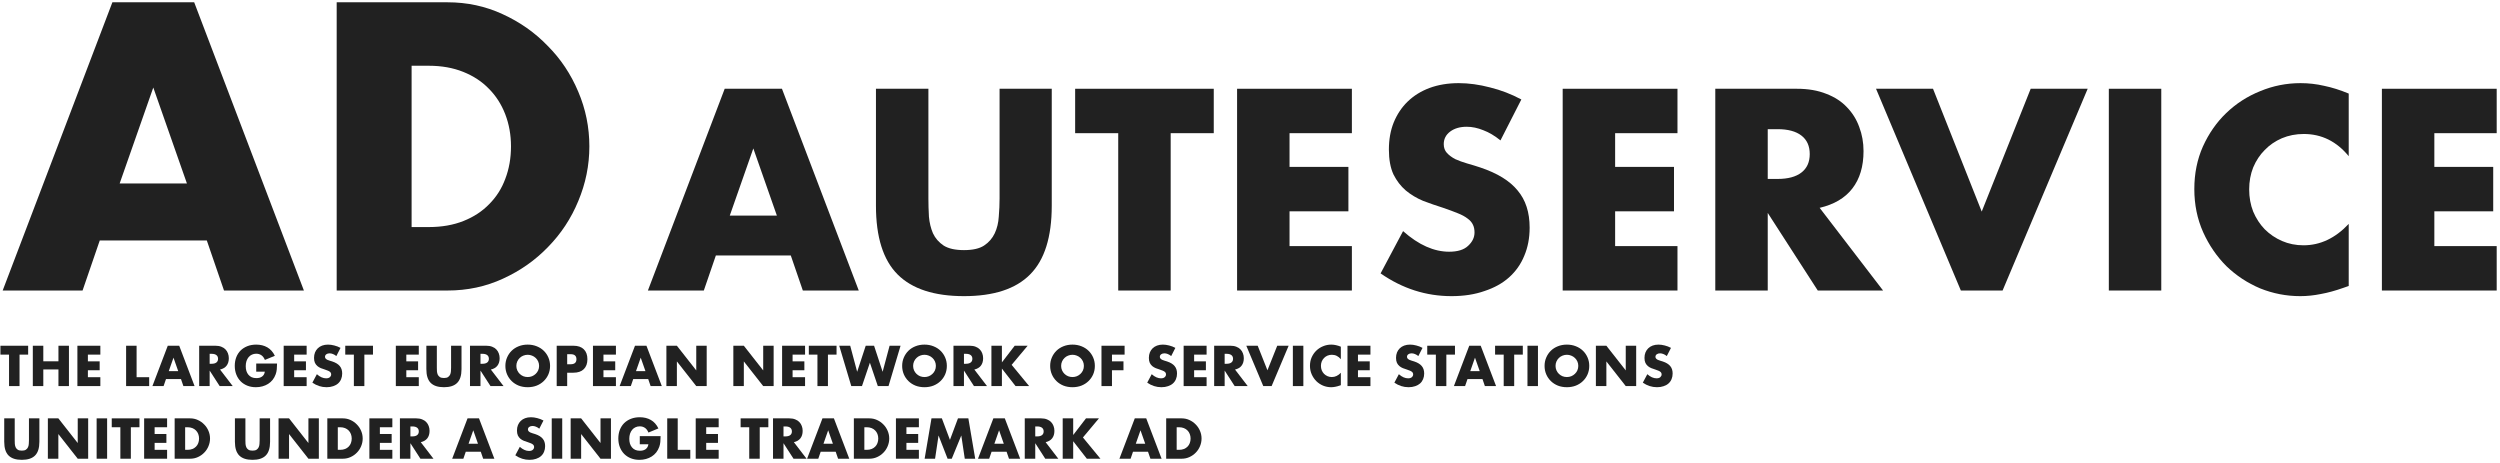 <svg width="654" height="121" viewBox="0 0 654 121" fill="none" xmlns="http://www.w3.org/2000/svg">
<path d="M48.9 48L40.1 22.9L31.3 48H48.9ZM54.1 62.9H26.1L21.6 76H0.7L29.4 0.6H50.8L79.5 76H58.6L54.1 62.9Z" fill="#212121"/>
<path d="M107.676 59.4H112.176C115.576 59.4 118.609 58.867 121.276 57.8C123.942 56.733 126.176 55.267 127.976 53.4C129.842 51.533 131.242 49.333 132.176 46.8C133.176 44.2 133.676 41.367 133.676 38.3C133.676 35.3 133.176 32.5 132.176 29.9C131.176 27.3 129.742 25.067 127.876 23.2C126.076 21.333 123.842 19.867 121.176 18.8C118.509 17.733 115.509 17.2 112.176 17.2H107.676V59.4ZM88.076 0.6H117.076C122.209 0.6 127.009 1.633 131.476 3.7C136.009 5.767 139.942 8.533 143.276 12C146.676 15.4 149.342 19.4 151.276 24C153.209 28.533 154.176 33.3 154.176 38.3C154.176 43.233 153.209 48 151.276 52.6C149.409 57.133 146.776 61.133 143.376 64.6C140.042 68.067 136.109 70.833 131.576 72.9C127.109 74.967 122.276 76 117.076 76H88.076V0.6Z" fill="#212121"/>
<path d="M203.23 56.4L197.07 38.83L190.91 56.4H203.23ZM206.87 66.83H187.27L184.12 76H169.49L189.58 23.22H204.56L224.65 76H210.02L206.87 66.83Z" fill="#212121"/>
<path d="M242.869 23.22V51.92C242.869 53.46 242.916 55.047 243.009 56.68C243.149 58.267 243.499 59.713 244.059 61.02C244.666 62.327 245.599 63.4 246.859 64.24C248.119 65.033 249.892 65.43 252.179 65.43C254.466 65.43 256.216 65.033 257.429 64.24C258.689 63.4 259.622 62.327 260.229 61.02C260.836 59.713 261.186 58.267 261.279 56.68C261.419 55.047 261.489 53.46 261.489 51.92V23.22H275.139V53.81C275.139 62.023 273.249 68.02 269.469 71.8C265.736 75.58 259.972 77.47 252.179 77.47C244.386 77.47 238.599 75.58 234.819 71.8C231.039 68.02 229.149 62.023 229.149 53.81V23.22H242.869Z" fill="#212121"/>
<path d="M306.249 34.84V76H292.529V34.84H281.259V23.22H317.519V34.84H306.249Z" fill="#212121"/>
<path d="M353.652 34.84H337.342V43.66H352.742V55.28H337.342V64.38H353.652V76H323.622V23.22H353.652V34.84Z" fill="#212121"/>
<path d="M392.524 36.73C391.03 35.517 389.537 34.63 388.044 34.07C386.55 33.463 385.104 33.16 383.704 33.16C381.93 33.16 380.484 33.58 379.364 34.42C378.244 35.26 377.684 36.357 377.684 37.71C377.684 38.643 377.964 39.413 378.524 40.02C379.084 40.627 379.807 41.163 380.694 41.63C381.627 42.05 382.654 42.423 383.774 42.75C384.94 43.077 386.084 43.427 387.204 43.8C391.684 45.293 394.95 47.3 397.004 49.82C399.104 52.293 400.154 55.537 400.154 59.55C400.154 62.257 399.687 64.707 398.754 66.9C397.867 69.093 396.537 70.983 394.764 72.57C393.037 74.11 390.89 75.3 388.324 76.14C385.804 77.027 382.934 77.47 379.714 77.47C373.04 77.47 366.857 75.487 361.164 71.52L367.044 60.46C369.097 62.28 371.127 63.633 373.134 64.52C375.14 65.407 377.124 65.85 379.084 65.85C381.324 65.85 382.98 65.337 384.054 64.31C385.174 63.283 385.734 62.117 385.734 60.81C385.734 60.017 385.594 59.34 385.314 58.78C385.034 58.173 384.567 57.637 383.914 57.17C383.26 56.657 382.397 56.19 381.324 55.77C380.297 55.35 379.037 54.883 377.544 54.37C375.77 53.81 374.02 53.203 372.294 52.55C370.614 51.85 369.097 50.94 367.744 49.82C366.437 48.7 365.364 47.3 364.524 45.62C363.73 43.893 363.334 41.723 363.334 39.11C363.334 36.497 363.754 34.14 364.594 32.04C365.48 29.893 366.694 28.073 368.234 26.58C369.82 25.04 371.734 23.85 373.974 23.01C376.26 22.17 378.804 21.75 381.604 21.75C384.217 21.75 386.947 22.123 389.794 22.87C392.64 23.57 395.37 24.62 397.984 26.02L392.524 36.73Z" fill="#212121"/>
<path d="M438.828 34.84H422.518V43.66H437.918V55.28H422.518V64.38H438.828V76H408.798V23.22H438.828V34.84Z" fill="#212121"/>
<path d="M462.439 46.81H465.029C467.736 46.81 469.813 46.25 471.259 45.13C472.706 44.01 473.429 42.4 473.429 40.3C473.429 38.2 472.706 36.59 471.259 35.47C469.813 34.35 467.736 33.79 465.029 33.79H462.439V46.81ZM492.609 76H475.529L462.439 55.7V76H448.719V23.22H470.069C473.009 23.22 475.576 23.663 477.769 24.55C479.963 25.39 481.759 26.557 483.159 28.05C484.606 29.543 485.679 31.27 486.379 33.23C487.126 35.19 487.499 37.29 487.499 39.53C487.499 43.543 486.519 46.81 484.559 49.33C482.646 51.803 479.799 53.483 476.019 54.37L492.609 76Z" fill="#212121"/>
<path d="M505.678 23.22L518.418 55.35L531.228 23.22H546.138L523.878 76H512.958L490.768 23.22H505.678Z" fill="#212121"/>
<path d="M565.389 23.22V76H551.669V23.22H565.389Z" fill="#212121"/>
<path d="M614.425 40.86C611.251 36.987 607.331 35.05 602.665 35.05C600.611 35.05 598.698 35.423 596.925 36.17C595.198 36.917 593.705 37.943 592.445 39.25C591.185 40.51 590.181 42.027 589.435 43.8C588.735 45.573 588.385 47.487 588.385 49.54C588.385 51.64 588.735 53.577 589.435 55.35C590.181 57.123 591.185 58.663 592.445 59.97C593.751 61.277 595.268 62.303 596.995 63.05C598.721 63.797 600.588 64.17 602.595 64.17C606.981 64.17 610.925 62.303 614.425 58.57V74.81L613.025 75.3C610.925 76.047 608.965 76.583 607.145 76.91C605.325 77.283 603.528 77.47 601.755 77.47C598.115 77.47 594.615 76.793 591.255 75.44C587.941 74.04 585.001 72.103 582.435 69.63C579.915 67.11 577.885 64.147 576.345 60.74C574.805 57.287 574.035 53.53 574.035 49.47C574.035 45.41 574.781 41.7 576.275 38.34C577.815 34.933 579.845 32.017 582.365 29.59C584.931 27.117 587.895 25.203 591.255 23.85C594.615 22.45 598.138 21.75 601.825 21.75C603.925 21.75 605.978 21.983 607.985 22.45C610.038 22.87 612.185 23.547 614.425 24.48V40.86Z" fill="#212121"/>
<path d="M653.134 34.84H636.824V43.66H652.224V55.28H636.824V64.38H653.134V76H623.104V23.22H653.134V34.84Z" fill="#212121"/>
<path d="M5.11 92.768V101H2.366V92.768H0.112V90.444H7.364V92.768H5.11Z" fill="#212121"/>
<path d="M11.329 94.518H15.29V90.444H18.035V101H15.29V96.646H11.329V101H8.585V90.444H11.329V94.518Z" fill="#212121"/>
<path d="M26.253 92.768H22.991V94.532H26.071V96.856H22.991V98.676H26.253V101H20.247V90.444H26.253V92.768Z" fill="#212121"/>
<path d="M35.733 90.444V98.676H39.023V101H32.989V90.444H35.733Z" fill="#212121"/>
<path d="M46.617 97.08L45.386 93.566L44.154 97.08H46.617ZM47.346 99.166H43.425L42.795 101H39.87L43.888 90.444H46.883L50.901 101H47.975L47.346 99.166Z" fill="#212121"/>
<path d="M54.846 95.162H55.364C55.905 95.162 56.321 95.05 56.61 94.826C56.899 94.602 57.044 94.28 57.044 93.86C57.044 93.44 56.899 93.118 56.61 92.894C56.321 92.67 55.905 92.558 55.364 92.558H54.846V95.162ZM60.88 101H57.464L54.846 96.94V101H52.102V90.444H56.372C56.96 90.444 57.473 90.533 57.912 90.71C58.351 90.878 58.71 91.111 58.99 91.41C59.279 91.709 59.494 92.054 59.634 92.446C59.783 92.838 59.858 93.258 59.858 93.706C59.858 94.509 59.662 95.162 59.27 95.666C58.887 96.161 58.318 96.497 57.562 96.674L60.88 101Z" fill="#212121"/>
<path d="M67.029 95.092H72.475C72.475 95.652 72.452 96.161 72.405 96.618C72.359 97.075 72.265 97.5 72.125 97.892C71.929 98.443 71.663 98.933 71.327 99.362C70.991 99.782 70.594 100.137 70.137 100.426C69.689 100.706 69.195 100.921 68.653 101.07C68.112 101.219 67.543 101.294 66.945 101.294C66.124 101.294 65.373 101.159 64.691 100.888C64.019 100.617 63.441 100.239 62.955 99.754C62.47 99.259 62.092 98.671 61.821 97.99C61.55 97.299 61.415 96.539 61.415 95.708C61.415 94.887 61.546 94.135 61.807 93.454C62.078 92.763 62.456 92.175 62.941 91.69C63.436 91.205 64.028 90.827 64.719 90.556C65.41 90.285 66.18 90.15 67.029 90.15C68.13 90.15 69.097 90.388 69.927 90.864C70.758 91.34 71.416 92.077 71.901 93.076L69.297 94.154C69.055 93.575 68.737 93.16 68.345 92.908C67.963 92.656 67.524 92.53 67.029 92.53C66.618 92.53 66.245 92.609 65.909 92.768C65.573 92.917 65.284 93.137 65.041 93.426C64.808 93.706 64.621 94.047 64.481 94.448C64.35 94.849 64.285 95.297 64.285 95.792C64.285 96.24 64.341 96.655 64.453 97.038C64.575 97.421 64.752 97.752 64.985 98.032C65.219 98.312 65.508 98.531 65.853 98.69C66.198 98.839 66.6 98.914 67.057 98.914C67.328 98.914 67.589 98.886 67.841 98.83C68.093 98.765 68.317 98.667 68.513 98.536C68.719 98.396 68.886 98.219 69.017 98.004C69.148 97.789 69.237 97.528 69.283 97.22H67.029V95.092Z" fill="#212121"/>
<path d="M80.216 92.768H76.954V94.532H80.034V96.856H76.954V98.676H80.216V101H74.21V90.444H80.216V92.768Z" fill="#212121"/>
<path d="M87.99 93.146C87.691 92.903 87.393 92.726 87.094 92.614C86.795 92.493 86.506 92.432 86.226 92.432C85.871 92.432 85.582 92.516 85.358 92.684C85.134 92.852 85.022 93.071 85.022 93.342C85.022 93.529 85.078 93.683 85.19 93.804C85.302 93.925 85.447 94.033 85.624 94.126C85.811 94.21 86.016 94.285 86.24 94.35C86.473 94.415 86.702 94.485 86.926 94.56C87.822 94.859 88.475 95.26 88.886 95.764C89.306 96.259 89.516 96.907 89.516 97.71C89.516 98.251 89.423 98.741 89.236 99.18C89.059 99.619 88.793 99.997 88.438 100.314C88.093 100.622 87.663 100.86 87.15 101.028C86.646 101.205 86.072 101.294 85.428 101.294C84.093 101.294 82.857 100.897 81.718 100.104L82.894 97.892C83.305 98.256 83.711 98.527 84.112 98.704C84.513 98.881 84.91 98.97 85.302 98.97C85.75 98.97 86.081 98.867 86.296 98.662C86.52 98.457 86.632 98.223 86.632 97.962C86.632 97.803 86.604 97.668 86.548 97.556C86.492 97.435 86.399 97.327 86.268 97.234C86.137 97.131 85.965 97.038 85.75 96.954C85.545 96.87 85.293 96.777 84.994 96.674C84.639 96.562 84.289 96.441 83.944 96.31C83.608 96.17 83.305 95.988 83.034 95.764C82.773 95.54 82.558 95.26 82.39 94.924C82.231 94.579 82.152 94.145 82.152 93.622C82.152 93.099 82.236 92.628 82.404 92.208C82.581 91.779 82.824 91.415 83.132 91.116C83.449 90.808 83.832 90.57 84.28 90.402C84.737 90.234 85.246 90.15 85.806 90.15C86.329 90.15 86.875 90.225 87.444 90.374C88.013 90.514 88.559 90.724 89.082 91.004L87.99 93.146Z" fill="#212121"/>
<path d="M95.317 92.768V101H92.573V92.768H90.319V90.444H97.571V92.768H95.317Z" fill="#212121"/>
<path d="M109.555 92.768H106.293V94.532H109.373V96.856H106.293V98.676H109.555V101H103.549V90.444H109.555V92.768Z" fill="#212121"/>
<path d="M114.278 90.444V96.184C114.278 96.492 114.287 96.809 114.306 97.136C114.334 97.453 114.404 97.743 114.516 98.004C114.637 98.265 114.824 98.48 115.076 98.648C115.328 98.807 115.682 98.886 116.14 98.886C116.597 98.886 116.947 98.807 117.19 98.648C117.442 98.48 117.628 98.265 117.75 98.004C117.871 97.743 117.941 97.453 117.96 97.136C117.988 96.809 118.002 96.492 118.002 96.184V90.444H120.732V96.562C120.732 98.205 120.354 99.404 119.598 100.16C118.851 100.916 117.698 101.294 116.14 101.294C114.581 101.294 113.424 100.916 112.668 100.16C111.912 99.404 111.534 98.205 111.534 96.562V90.444H114.278Z" fill="#212121"/>
<path d="M125.694 95.162H126.212C126.753 95.162 127.168 95.05 127.458 94.826C127.747 94.602 127.892 94.28 127.892 93.86C127.892 93.44 127.747 93.118 127.458 92.894C127.168 92.67 126.753 92.558 126.212 92.558H125.694V95.162ZM131.728 101H128.312L125.694 96.94V101H122.95V90.444H127.22C127.808 90.444 128.321 90.533 128.76 90.71C129.198 90.878 129.558 91.111 129.838 91.41C130.127 91.709 130.342 92.054 130.482 92.446C130.631 92.838 130.706 93.258 130.706 93.706C130.706 94.509 130.51 95.162 130.118 95.666C129.735 96.161 129.166 96.497 128.41 96.674L131.728 101Z" fill="#212121"/>
<path d="M135.078 95.722C135.078 96.142 135.157 96.529 135.316 96.884C135.475 97.239 135.689 97.547 135.96 97.808C136.231 98.069 136.543 98.275 136.898 98.424C137.262 98.564 137.645 98.634 138.046 98.634C138.447 98.634 138.825 98.564 139.18 98.424C139.544 98.275 139.861 98.069 140.132 97.808C140.412 97.547 140.631 97.239 140.79 96.884C140.949 96.529 141.028 96.142 141.028 95.722C141.028 95.302 140.949 94.915 140.79 94.56C140.631 94.205 140.412 93.897 140.132 93.636C139.861 93.375 139.544 93.174 139.18 93.034C138.825 92.885 138.447 92.81 138.046 92.81C137.645 92.81 137.262 92.885 136.898 93.034C136.543 93.174 136.231 93.375 135.96 93.636C135.689 93.897 135.475 94.205 135.316 94.56C135.157 94.915 135.078 95.302 135.078 95.722ZM132.208 95.722C132.208 94.938 132.353 94.21 132.642 93.538C132.931 92.857 133.333 92.264 133.846 91.76C134.359 91.256 134.971 90.864 135.68 90.584C136.399 90.295 137.187 90.15 138.046 90.15C138.895 90.15 139.679 90.295 140.398 90.584C141.117 90.864 141.733 91.256 142.246 91.76C142.769 92.264 143.175 92.857 143.464 93.538C143.753 94.21 143.898 94.938 143.898 95.722C143.898 96.506 143.753 97.239 143.464 97.92C143.175 98.592 142.769 99.18 142.246 99.684C141.733 100.188 141.117 100.585 140.398 100.874C139.679 101.154 138.895 101.294 138.046 101.294C137.187 101.294 136.399 101.154 135.68 100.874C134.971 100.585 134.359 100.188 133.846 99.684C133.333 99.18 132.931 98.592 132.642 97.92C132.353 97.239 132.208 96.506 132.208 95.722Z" fill="#212121"/>
<path d="M148.375 95.288H149.285C150.293 95.288 150.797 94.849 150.797 93.972C150.797 93.095 150.293 92.656 149.285 92.656H148.375V95.288ZM148.375 101H145.631V90.444H149.999C151.185 90.444 152.09 90.752 152.715 91.368C153.35 91.984 153.667 92.852 153.667 93.972C153.667 95.092 153.35 95.96 152.715 96.576C152.09 97.192 151.185 97.5 149.999 97.5H148.375V101Z" fill="#212121"/>
<path d="M161.126 92.768H157.864V94.532H160.944V96.856H157.864V98.676H161.126V101H155.12V90.444H161.126V92.768Z" fill="#212121"/>
<path d="M168.844 97.08L167.612 93.566L166.38 97.08H168.844ZM169.572 99.166H165.652L165.022 101H162.096L166.114 90.444H169.11L173.128 101H170.202L169.572 99.166Z" fill="#212121"/>
<path d="M174.329 101V90.444H177.073L182.141 96.898V90.444H184.871V101H182.141L177.073 94.546V101H174.329Z" fill="#212121"/>
<path d="M191.842 101V90.444H194.586L199.654 96.898V90.444H202.384V101H199.654L194.586 94.546V101H191.842Z" fill="#212121"/>
<path d="M210.604 92.768H207.342V94.532H210.422V96.856H207.342V98.676H210.604V101H204.598V90.444H210.604V92.768Z" fill="#212121"/>
<path d="M216.587 92.768V101H213.843V92.768H211.589V90.444H218.841V92.768H216.587Z" fill="#212121"/>
<path d="M222.413 90.444L224.233 97.262L226.473 90.444H228.657L230.897 97.262L232.717 90.444H235.587L232.437 101H229.637L227.565 94.882L225.493 101H222.693L219.543 90.444H222.413Z" fill="#212121"/>
<path d="M238.875 95.722C238.875 96.142 238.954 96.529 239.113 96.884C239.272 97.239 239.486 97.547 239.757 97.808C240.028 98.069 240.34 98.275 240.695 98.424C241.059 98.564 241.442 98.634 241.843 98.634C242.244 98.634 242.622 98.564 242.977 98.424C243.341 98.275 243.658 98.069 243.929 97.808C244.209 97.547 244.428 97.239 244.587 96.884C244.746 96.529 244.825 96.142 244.825 95.722C244.825 95.302 244.746 94.915 244.587 94.56C244.428 94.205 244.209 93.897 243.929 93.636C243.658 93.375 243.341 93.174 242.977 93.034C242.622 92.885 242.244 92.81 241.843 92.81C241.442 92.81 241.059 92.885 240.695 93.034C240.34 93.174 240.028 93.375 239.757 93.636C239.486 93.897 239.272 94.205 239.113 94.56C238.954 94.915 238.875 95.302 238.875 95.722ZM236.005 95.722C236.005 94.938 236.15 94.21 236.439 93.538C236.728 92.857 237.13 92.264 237.643 91.76C238.156 91.256 238.768 90.864 239.477 90.584C240.196 90.295 240.984 90.15 241.843 90.15C242.692 90.15 243.476 90.295 244.195 90.584C244.914 90.864 245.53 91.256 246.043 91.76C246.566 92.264 246.972 92.857 247.261 93.538C247.55 94.21 247.695 94.938 247.695 95.722C247.695 96.506 247.55 97.239 247.261 97.92C246.972 98.592 246.566 99.18 246.043 99.684C245.53 100.188 244.914 100.585 244.195 100.874C243.476 101.154 242.692 101.294 241.843 101.294C240.984 101.294 240.196 101.154 239.477 100.874C238.768 100.585 238.156 100.188 237.643 99.684C237.13 99.18 236.728 98.592 236.439 97.92C236.15 97.239 236.005 96.506 236.005 95.722Z" fill="#212121"/>
<path d="M252.172 95.162H252.69C253.232 95.162 253.647 95.05 253.936 94.826C254.226 94.602 254.37 94.28 254.37 93.86C254.37 93.44 254.226 93.118 253.936 92.894C253.647 92.67 253.232 92.558 252.69 92.558H252.172V95.162ZM258.206 101H254.79L252.172 96.94V101H249.428V90.444H253.698C254.286 90.444 254.8 90.533 255.238 90.71C255.677 90.878 256.036 91.111 256.316 91.41C256.606 91.709 256.82 92.054 256.96 92.446C257.11 92.838 257.184 93.258 257.184 93.706C257.184 94.509 256.988 95.162 256.596 95.666C256.214 96.161 255.644 96.497 254.888 96.674L258.206 101Z" fill="#212121"/>
<path d="M262.098 94.798L265.444 90.444H268.832L264.646 95.442L269.224 101H265.668L262.098 96.422V101H259.354V90.444H262.098V94.798Z" fill="#212121"/>
<path d="M277.594 95.722C277.594 96.142 277.673 96.529 277.832 96.884C277.99 97.239 278.205 97.547 278.476 97.808C278.746 98.069 279.059 98.275 279.414 98.424C279.778 98.564 280.16 98.634 280.562 98.634C280.963 98.634 281.341 98.564 281.696 98.424C282.06 98.275 282.377 98.069 282.648 97.808C282.928 97.547 283.147 97.239 283.306 96.884C283.464 96.529 283.544 96.142 283.544 95.722C283.544 95.302 283.464 94.915 283.306 94.56C283.147 94.205 282.928 93.897 282.648 93.636C282.377 93.375 282.06 93.174 281.696 93.034C281.341 92.885 280.963 92.81 280.562 92.81C280.16 92.81 279.778 92.885 279.414 93.034C279.059 93.174 278.746 93.375 278.476 93.636C278.205 93.897 277.99 94.205 277.832 94.56C277.673 94.915 277.594 95.302 277.594 95.722ZM274.724 95.722C274.724 94.938 274.868 94.21 275.158 93.538C275.447 92.857 275.848 92.264 276.362 91.76C276.875 91.256 277.486 90.864 278.196 90.584C278.914 90.295 279.703 90.15 280.562 90.15C281.411 90.15 282.195 90.295 282.914 90.584C283.632 90.864 284.248 91.256 284.762 91.76C285.284 92.264 285.69 92.857 285.98 93.538C286.269 94.21 286.414 94.938 286.414 95.722C286.414 96.506 286.269 97.239 285.98 97.92C285.69 98.592 285.284 99.18 284.762 99.684C284.248 100.188 283.632 100.585 282.914 100.874C282.195 101.154 281.411 101.294 280.562 101.294C279.703 101.294 278.914 101.154 278.196 100.874C277.486 100.585 276.875 100.188 276.362 99.684C275.848 99.18 275.447 98.592 275.158 97.92C274.868 97.239 274.724 96.506 274.724 95.722Z" fill="#212121"/>
<path d="M294.195 92.768H290.891V94.532H293.901V96.856H290.891V101H288.147V90.444H294.195V92.768Z" fill="#212121"/>
<path d="M306.384 93.146C306.086 92.903 305.787 92.726 305.488 92.614C305.19 92.493 304.9 92.432 304.62 92.432C304.266 92.432 303.976 92.516 303.752 92.684C303.528 92.852 303.416 93.071 303.416 93.342C303.416 93.529 303.472 93.683 303.584 93.804C303.696 93.925 303.841 94.033 304.018 94.126C304.205 94.21 304.41 94.285 304.634 94.35C304.868 94.415 305.096 94.485 305.32 94.56C306.216 94.859 306.87 95.26 307.28 95.764C307.7 96.259 307.91 96.907 307.91 97.71C307.91 98.251 307.817 98.741 307.63 99.18C307.453 99.619 307.187 99.997 306.832 100.314C306.487 100.622 306.058 100.86 305.544 101.028C305.04 101.205 304.466 101.294 303.822 101.294C302.488 101.294 301.251 100.897 300.112 100.104L301.288 97.892C301.699 98.256 302.105 98.527 302.506 98.704C302.908 98.881 303.304 98.97 303.696 98.97C304.144 98.97 304.476 98.867 304.69 98.662C304.914 98.457 305.026 98.223 305.026 97.962C305.026 97.803 304.998 97.668 304.942 97.556C304.886 97.435 304.793 97.327 304.662 97.234C304.532 97.131 304.359 97.038 304.144 96.954C303.939 96.87 303.687 96.777 303.388 96.674C303.034 96.562 302.684 96.441 302.338 96.31C302.002 96.17 301.699 95.988 301.428 95.764C301.167 95.54 300.952 95.26 300.784 94.924C300.626 94.579 300.546 94.145 300.546 93.622C300.546 93.099 300.63 92.628 300.798 92.208C300.976 91.779 301.218 91.415 301.526 91.116C301.844 90.808 302.226 90.57 302.674 90.402C303.132 90.234 303.64 90.15 304.2 90.15C304.723 90.15 305.269 90.225 305.838 90.374C306.408 90.514 306.954 90.724 307.476 91.004L306.384 93.146Z" fill="#212121"/>
<path d="M315.645 92.768H312.383V94.532H315.463V96.856H312.383V98.676H315.645V101H309.639V90.444H315.645V92.768Z" fill="#212121"/>
<path d="M320.368 95.162H320.886C321.427 95.162 321.842 95.05 322.132 94.826C322.421 94.602 322.566 94.28 322.566 93.86C322.566 93.44 322.421 93.118 322.132 92.894C321.842 92.67 321.427 92.558 320.886 92.558H320.368V95.162ZM326.402 101H322.986L320.368 96.94V101H317.624V90.444H321.894C322.482 90.444 322.995 90.533 323.434 90.71C323.872 90.878 324.232 91.111 324.512 91.41C324.801 91.709 325.016 92.054 325.156 92.446C325.305 92.838 325.38 93.258 325.38 93.706C325.38 94.509 325.184 95.162 324.792 95.666C324.409 96.161 323.84 96.497 323.084 96.674L326.402 101Z" fill="#212121"/>
<path d="M329.015 90.444L331.563 96.87L334.125 90.444H337.107L332.655 101H330.471L326.033 90.444H329.015Z" fill="#212121"/>
<path d="M340.957 90.444V101H338.213V90.444H340.957Z" fill="#212121"/>
<path d="M350.765 93.972C350.13 93.197 349.346 92.81 348.413 92.81C348.002 92.81 347.619 92.885 347.265 93.034C346.919 93.183 346.621 93.389 346.369 93.65C346.117 93.902 345.916 94.205 345.767 94.56C345.627 94.915 345.557 95.297 345.557 95.708C345.557 96.128 345.627 96.515 345.767 96.87C345.916 97.225 346.117 97.533 346.369 97.794C346.63 98.055 346.933 98.261 347.279 98.41C347.624 98.559 347.997 98.634 348.399 98.634C349.276 98.634 350.065 98.261 350.765 97.514V100.762L350.485 100.86C350.065 101.009 349.673 101.117 349.309 101.182C348.945 101.257 348.585 101.294 348.231 101.294C347.503 101.294 346.803 101.159 346.131 100.888C345.468 100.608 344.88 100.221 344.367 99.726C343.863 99.222 343.457 98.629 343.149 97.948C342.841 97.257 342.687 96.506 342.687 95.694C342.687 94.882 342.836 94.14 343.135 93.468C343.443 92.787 343.849 92.203 344.353 91.718C344.866 91.223 345.459 90.841 346.131 90.57C346.803 90.29 347.507 90.15 348.245 90.15C348.665 90.15 349.075 90.197 349.477 90.29C349.887 90.374 350.317 90.509 350.765 90.696V93.972Z" fill="#212121"/>
<path d="M358.507 92.768H355.245V94.532H358.325V96.856H355.245V98.676H358.507V101H352.501V90.444H358.507V92.768Z" fill="#212121"/>
<path d="M371.039 93.146C370.74 92.903 370.441 92.726 370.143 92.614C369.844 92.493 369.555 92.432 369.275 92.432C368.92 92.432 368.631 92.516 368.407 92.684C368.183 92.852 368.071 93.071 368.071 93.342C368.071 93.529 368.127 93.683 368.239 93.804C368.351 93.925 368.495 94.033 368.673 94.126C368.859 94.21 369.065 94.285 369.289 94.35C369.522 94.415 369.751 94.485 369.975 94.56C370.871 94.859 371.524 95.26 371.935 95.764C372.355 96.259 372.565 96.907 372.565 97.71C372.565 98.251 372.471 98.741 372.285 99.18C372.107 99.619 371.841 99.997 371.487 100.314C371.141 100.622 370.712 100.86 370.199 101.028C369.695 101.205 369.121 101.294 368.477 101.294C367.142 101.294 365.905 100.897 364.767 100.104L365.943 97.892C366.353 98.256 366.759 98.527 367.161 98.704C367.562 98.881 367.959 98.97 368.351 98.97C368.799 98.97 369.13 98.867 369.345 98.662C369.569 98.457 369.681 98.223 369.681 97.962C369.681 97.803 369.653 97.668 369.597 97.556C369.541 97.435 369.447 97.327 369.317 97.234C369.186 97.131 369.013 97.038 368.799 96.954C368.593 96.87 368.341 96.777 368.043 96.674C367.688 96.562 367.338 96.441 366.993 96.31C366.657 96.17 366.353 95.988 366.083 95.764C365.821 95.54 365.607 95.26 365.439 94.924C365.28 94.579 365.201 94.145 365.201 93.622C365.201 93.099 365.285 92.628 365.453 92.208C365.63 91.779 365.873 91.415 366.181 91.116C366.498 90.808 366.881 90.57 367.329 90.402C367.786 90.234 368.295 90.15 368.855 90.15C369.377 90.15 369.923 90.225 370.493 90.374C371.062 90.514 371.608 90.724 372.131 91.004L371.039 93.146Z" fill="#212121"/>
<path d="M378.366 92.768V101H375.622V92.768H373.368V90.444H380.62V92.768H378.366Z" fill="#212121"/>
<path d="M387.088 97.08L385.856 93.566L384.624 97.08H387.088ZM387.816 99.166H383.896L383.266 101H380.34L384.358 90.444H387.354L391.372 101H388.446L387.816 99.166Z" fill="#212121"/>
<path d="M396.112 92.768V101H393.368V92.768H391.114V90.444H398.366V92.768H396.112Z" fill="#212121"/>
<path d="M402.33 90.444V101H399.586V90.444H402.33Z" fill="#212121"/>
<path d="M406.93 95.722C406.93 96.142 407.009 96.529 407.168 96.884C407.326 97.239 407.541 97.547 407.812 97.808C408.082 98.069 408.395 98.275 408.75 98.424C409.114 98.564 409.496 98.634 409.898 98.634C410.299 98.634 410.677 98.564 411.032 98.424C411.396 98.275 411.713 98.069 411.984 97.808C412.264 97.547 412.483 97.239 412.642 96.884C412.8 96.529 412.88 96.142 412.88 95.722C412.88 95.302 412.8 94.915 412.642 94.56C412.483 94.205 412.264 93.897 411.984 93.636C411.713 93.375 411.396 93.174 411.032 93.034C410.677 92.885 410.299 92.81 409.898 92.81C409.496 92.81 409.114 92.885 408.75 93.034C408.395 93.174 408.082 93.375 407.812 93.636C407.541 93.897 407.326 94.205 407.168 94.56C407.009 94.915 406.93 95.302 406.93 95.722ZM404.06 95.722C404.06 94.938 404.204 94.21 404.494 93.538C404.783 92.857 405.184 92.264 405.698 91.76C406.211 91.256 406.822 90.864 407.532 90.584C408.25 90.295 409.039 90.15 409.898 90.15C410.747 90.15 411.531 90.295 412.25 90.584C412.968 90.864 413.584 91.256 414.098 91.76C414.62 92.264 415.026 92.857 415.316 93.538C415.605 94.21 415.75 94.938 415.75 95.722C415.75 96.506 415.605 97.239 415.316 97.92C415.026 98.592 414.62 99.18 414.098 99.684C413.584 100.188 412.968 100.585 412.25 100.874C411.531 101.154 410.747 101.294 409.898 101.294C409.039 101.294 408.25 101.154 407.532 100.874C406.822 100.585 406.211 100.188 405.698 99.684C405.184 99.18 404.783 98.592 404.494 97.92C404.204 97.239 404.06 96.506 404.06 95.722Z" fill="#212121"/>
<path d="M417.483 101V90.444H420.227L425.295 96.898V90.444H428.025V101H425.295L420.227 94.546V101H417.483Z" fill="#212121"/>
<path d="M436.035 93.146C435.736 92.903 435.437 92.726 435.139 92.614C434.84 92.493 434.551 92.432 434.271 92.432C433.916 92.432 433.627 92.516 433.403 92.684C433.179 92.852 433.067 93.071 433.067 93.342C433.067 93.529 433.123 93.683 433.235 93.804C433.347 93.925 433.491 94.033 433.669 94.126C433.855 94.21 434.061 94.285 434.285 94.35C434.518 94.415 434.747 94.485 434.971 94.56C435.867 94.859 436.52 95.26 436.931 95.764C437.351 96.259 437.561 96.907 437.561 97.71C437.561 98.251 437.467 98.741 437.281 99.18C437.103 99.619 436.837 99.997 436.483 100.314C436.137 100.622 435.708 100.86 435.195 101.028C434.691 101.205 434.117 101.294 433.473 101.294C432.138 101.294 430.901 100.897 429.763 100.104L430.939 97.892C431.349 98.256 431.755 98.527 432.157 98.704C432.558 98.881 432.955 98.97 433.347 98.97C433.795 98.97 434.126 98.867 434.341 98.662C434.565 98.457 434.677 98.223 434.677 97.962C434.677 97.803 434.649 97.668 434.593 97.556C434.537 97.435 434.443 97.327 434.313 97.234C434.182 97.131 434.009 97.038 433.795 96.954C433.589 96.87 433.337 96.777 433.039 96.674C432.684 96.562 432.334 96.441 431.989 96.31C431.653 96.17 431.349 95.988 431.079 95.764C430.817 95.54 430.603 95.26 430.435 94.924C430.276 94.579 430.197 94.145 430.197 93.622C430.197 93.099 430.281 92.628 430.449 92.208C430.626 91.779 430.869 91.415 431.177 91.116C431.494 90.808 431.877 90.57 432.325 90.402C432.782 90.234 433.291 90.15 433.851 90.15C434.373 90.15 434.919 90.225 435.489 90.374C436.058 90.514 436.604 90.724 437.127 91.004L436.035 93.146Z" fill="#212121"/>
<path d="M3.85 109.444V115.184C3.85 115.492 3.859 115.809 3.878 116.136C3.906 116.453 3.976 116.743 4.088 117.004C4.209 117.265 4.396 117.48 4.648 117.648C4.9 117.807 5.255 117.886 5.712 117.886C6.169 117.886 6.519 117.807 6.762 117.648C7.014 117.48 7.201 117.265 7.322 117.004C7.443 116.743 7.513 116.453 7.532 116.136C7.56 115.809 7.574 115.492 7.574 115.184V109.444H10.304V115.562C10.304 117.205 9.926 118.404 9.17 119.16C8.423 119.916 7.271 120.294 5.712 120.294C4.153 120.294 2.996 119.916 2.24 119.16C1.484 118.404 1.106 117.205 1.106 115.562V109.444H3.85Z" fill="#212121"/>
<path d="M12.522 120V109.444H15.266L20.334 115.898V109.444H23.064V120H20.334L15.266 113.546V120H12.522Z" fill="#212121"/>
<path d="M28.022 109.444V120H25.278V109.444H28.022Z" fill="#212121"/>
<path d="M34.231 111.768V120H31.487V111.768H29.233V109.444H36.485V111.768H34.231Z" fill="#212121"/>
<path d="M43.712 111.768H40.45V113.532H43.53V115.856H40.45V117.676H43.712V120H37.706V109.444H43.712V111.768Z" fill="#212121"/>
<path d="M48.434 117.676H49.064C49.54 117.676 49.965 117.601 50.338 117.452C50.711 117.303 51.024 117.097 51.276 116.836C51.537 116.575 51.733 116.267 51.864 115.912C52.004 115.548 52.074 115.151 52.074 114.722C52.074 114.302 52.004 113.91 51.864 113.546C51.724 113.182 51.523 112.869 51.262 112.608C51.01 112.347 50.697 112.141 50.324 111.992C49.951 111.843 49.531 111.768 49.064 111.768H48.434V117.676ZM45.69 109.444H49.75C50.469 109.444 51.141 109.589 51.766 109.878C52.401 110.167 52.951 110.555 53.418 111.04C53.894 111.516 54.267 112.076 54.538 112.72C54.809 113.355 54.944 114.022 54.944 114.722C54.944 115.413 54.809 116.08 54.538 116.724C54.277 117.359 53.908 117.919 53.432 118.404C52.965 118.889 52.415 119.277 51.78 119.566C51.155 119.855 50.478 120 49.75 120H45.69V109.444Z" fill="#212121"/>
<path d="M64.198 109.444V115.184C64.198 115.492 64.207 115.809 64.226 116.136C64.254 116.453 64.324 116.743 64.436 117.004C64.557 117.265 64.744 117.48 64.996 117.648C65.248 117.807 65.602 117.886 66.06 117.886C66.517 117.886 66.867 117.807 67.11 117.648C67.362 117.48 67.548 117.265 67.67 117.004C67.791 116.743 67.861 116.453 67.88 116.136C67.908 115.809 67.922 115.492 67.922 115.184V109.444H70.652V115.562C70.652 117.205 70.274 118.404 69.518 119.16C68.771 119.916 67.618 120.294 66.06 120.294C64.501 120.294 63.344 119.916 62.588 119.16C61.832 118.404 61.454 117.205 61.454 115.562V109.444H64.198Z" fill="#212121"/>
<path d="M72.87 120V109.444H75.614L80.682 115.898V109.444H83.412V120H80.682L75.614 113.546V120H72.87Z" fill="#212121"/>
<path d="M88.37 117.676H88.999C89.475 117.676 89.9 117.601 90.273 117.452C90.647 117.303 90.96 117.097 91.212 116.836C91.473 116.575 91.669 116.267 91.799 115.912C91.939 115.548 92.01 115.151 92.01 114.722C92.01 114.302 91.939 113.91 91.799 113.546C91.659 113.182 91.459 112.869 91.198 112.608C90.945 112.347 90.633 112.141 90.26 111.992C89.886 111.843 89.466 111.768 88.999 111.768H88.37V117.676ZM85.626 109.444H89.686C90.404 109.444 91.076 109.589 91.701 109.878C92.336 110.167 92.887 110.555 93.353 111.04C93.829 111.516 94.203 112.076 94.474 112.72C94.744 113.355 94.879 114.022 94.879 114.722C94.879 115.413 94.744 116.08 94.474 116.724C94.212 117.359 93.844 117.919 93.368 118.404C92.901 118.889 92.35 119.277 91.716 119.566C91.09 119.855 90.413 120 89.686 120H85.626V109.444Z" fill="#212121"/>
<path d="M102.637 111.768H99.375V113.532H102.455V115.856H99.375V117.676H102.637V120H96.631V109.444H102.637V111.768Z" fill="#212121"/>
<path d="M107.36 114.162H107.878C108.419 114.162 108.834 114.05 109.124 113.826C109.413 113.602 109.558 113.28 109.558 112.86C109.558 112.44 109.413 112.118 109.124 111.894C108.834 111.67 108.419 111.558 107.878 111.558H107.36V114.162ZM113.394 120H109.978L107.36 115.94V120H104.616V109.444H108.886C109.474 109.444 109.987 109.533 110.426 109.71C110.864 109.878 111.224 110.111 111.504 110.41C111.793 110.709 112.008 111.054 112.148 111.446C112.297 111.838 112.372 112.258 112.372 112.706C112.372 113.509 112.176 114.162 111.784 114.666C111.401 115.161 110.832 115.497 110.076 115.674L113.394 120Z" fill="#212121"/>
<path d="M125.039 116.08L123.807 112.566L122.575 116.08H125.039ZM125.767 118.166H121.847L121.217 120H118.291L122.309 109.444H125.305L129.323 120H126.397L125.767 118.166Z" fill="#212121"/>
<path d="M141.078 112.146C140.779 111.903 140.48 111.726 140.182 111.614C139.883 111.493 139.594 111.432 139.314 111.432C138.959 111.432 138.67 111.516 138.446 111.684C138.222 111.852 138.11 112.071 138.11 112.342C138.11 112.529 138.166 112.683 138.278 112.804C138.39 112.925 138.534 113.033 138.712 113.126C138.898 113.21 139.104 113.285 139.328 113.35C139.561 113.415 139.79 113.485 140.014 113.56C140.91 113.859 141.563 114.26 141.974 114.764C142.394 115.259 142.604 115.907 142.604 116.71C142.604 117.251 142.51 117.741 142.324 118.18C142.146 118.619 141.88 118.997 141.526 119.314C141.18 119.622 140.751 119.86 140.238 120.028C139.734 120.205 139.16 120.294 138.516 120.294C137.181 120.294 135.944 119.897 134.806 119.104L135.982 116.892C136.392 117.256 136.798 117.527 137.2 117.704C137.601 117.881 137.998 117.97 138.39 117.97C138.838 117.97 139.169 117.867 139.384 117.662C139.608 117.457 139.72 117.223 139.72 116.962C139.72 116.803 139.692 116.668 139.636 116.556C139.58 116.435 139.486 116.327 139.356 116.234C139.225 116.131 139.052 116.038 138.838 115.954C138.632 115.87 138.38 115.777 138.082 115.674C137.727 115.562 137.377 115.441 137.032 115.31C136.696 115.17 136.392 114.988 136.122 114.764C135.86 114.54 135.646 114.26 135.478 113.924C135.319 113.579 135.24 113.145 135.24 112.622C135.24 112.099 135.324 111.628 135.492 111.208C135.669 110.779 135.912 110.415 136.22 110.116C136.537 109.808 136.92 109.57 137.368 109.402C137.825 109.234 138.334 109.15 138.894 109.15C139.416 109.15 139.962 109.225 140.532 109.374C141.101 109.514 141.647 109.724 142.17 110.004L141.078 112.146Z" fill="#212121"/>
<path d="M147.077 109.444V120H144.333V109.444H147.077Z" fill="#212121"/>
<path d="M149.282 120V109.444H152.026L157.094 115.898V109.444H159.824V120H157.094L152.026 113.546V120H149.282Z" fill="#212121"/>
<path d="M167.367 114.092H172.813C172.813 114.652 172.79 115.161 172.743 115.618C172.696 116.075 172.603 116.5 172.463 116.892C172.267 117.443 172.001 117.933 171.665 118.362C171.329 118.782 170.932 119.137 170.475 119.426C170.027 119.706 169.532 119.921 168.991 120.07C168.45 120.219 167.88 120.294 167.283 120.294C166.462 120.294 165.71 120.159 165.029 119.888C164.357 119.617 163.778 119.239 163.293 118.754C162.808 118.259 162.43 117.671 162.159 116.99C161.888 116.299 161.753 115.539 161.753 114.708C161.753 113.887 161.884 113.135 162.145 112.454C162.416 111.763 162.794 111.175 163.279 110.69C163.774 110.205 164.366 109.827 165.057 109.556C165.748 109.285 166.518 109.15 167.367 109.15C168.468 109.15 169.434 109.388 170.265 109.864C171.096 110.34 171.754 111.077 172.239 112.076L169.635 113.154C169.392 112.575 169.075 112.16 168.683 111.908C168.3 111.656 167.862 111.53 167.367 111.53C166.956 111.53 166.583 111.609 166.247 111.768C165.911 111.917 165.622 112.137 165.379 112.426C165.146 112.706 164.959 113.047 164.819 113.448C164.688 113.849 164.623 114.297 164.623 114.792C164.623 115.24 164.679 115.655 164.791 116.038C164.912 116.421 165.09 116.752 165.323 117.032C165.556 117.312 165.846 117.531 166.191 117.69C166.536 117.839 166.938 117.914 167.395 117.914C167.666 117.914 167.927 117.886 168.179 117.83C168.431 117.765 168.655 117.667 168.851 117.536C169.056 117.396 169.224 117.219 169.355 117.004C169.486 116.789 169.574 116.528 169.621 116.22H167.367V114.092Z" fill="#212121"/>
<path d="M177.291 109.444V117.676H180.581V120H174.547V109.444H177.291Z" fill="#212121"/>
<path d="M188.005 111.768H184.743V113.532H187.823V115.856H184.743V117.676H188.005V120H181.999V109.444H188.005V111.768Z" fill="#212121"/>
<path d="M198.745 111.768V120H196.001V111.768H193.747V109.444H200.999V111.768H198.745Z" fill="#212121"/>
<path d="M204.963 114.162H205.481C206.023 114.162 206.438 114.05 206.727 113.826C207.017 113.602 207.161 113.28 207.161 112.86C207.161 112.44 207.017 112.118 206.727 111.894C206.438 111.67 206.023 111.558 205.481 111.558H204.963V114.162ZM210.997 120H207.581L204.963 115.94V120H202.219V109.444H206.489C207.077 109.444 207.591 109.533 208.029 109.71C208.468 109.878 208.827 110.111 209.107 110.41C209.397 110.709 209.611 111.054 209.751 111.446C209.901 111.838 209.975 112.258 209.975 112.706C209.975 113.509 209.779 114.162 209.387 114.666C209.005 115.161 208.435 115.497 207.679 115.674L210.997 120Z" fill="#212121"/>
<path d="M217.885 116.08L216.653 112.566L215.421 116.08H217.885ZM218.613 118.166H214.693L214.063 120H211.137L215.155 109.444H218.151L222.169 120H219.243L218.613 118.166Z" fill="#212121"/>
<path d="M226.114 117.676H226.744C227.22 117.676 227.644 117.601 228.018 117.452C228.391 117.303 228.704 117.097 228.956 116.836C229.217 116.575 229.413 116.267 229.544 115.912C229.684 115.548 229.754 115.151 229.754 114.722C229.754 114.302 229.684 113.91 229.544 113.546C229.404 113.182 229.203 112.869 228.942 112.608C228.69 112.347 228.377 112.141 228.004 111.992C227.63 111.843 227.21 111.768 226.744 111.768H226.114V117.676ZM223.37 109.444H227.43C228.148 109.444 228.82 109.589 229.446 109.878C230.08 110.167 230.631 110.555 231.098 111.04C231.574 111.516 231.947 112.076 232.218 112.72C232.488 113.355 232.624 114.022 232.624 114.722C232.624 115.413 232.488 116.08 232.218 116.724C231.956 117.359 231.588 117.919 231.112 118.404C230.645 118.889 230.094 119.277 229.46 119.566C228.834 119.855 228.158 120 227.43 120H223.37V109.444Z" fill="#212121"/>
<path d="M240.382 111.768H237.12V113.532H240.2V115.856H237.12V117.676H240.382V120H234.376V109.444H240.382V111.768Z" fill="#212121"/>
<path d="M241.884 120L243.676 109.444H246.392L248.506 115.072L250.606 109.444H253.322L255.114 120H252.384L251.474 113.924L248.982 120H247.89L245.524 113.924L244.614 120H241.884Z" fill="#212121"/>
<path d="M262.592 116.08L261.36 112.566L260.128 116.08H262.592ZM263.32 118.166H259.4L258.77 120H255.844L259.862 109.444H262.858L266.876 120H263.95L263.32 118.166Z" fill="#212121"/>
<path d="M270.821 114.162H271.339C271.88 114.162 272.295 114.05 272.585 113.826C272.874 113.602 273.019 113.28 273.019 112.86C273.019 112.44 272.874 112.118 272.585 111.894C272.295 111.67 271.88 111.558 271.339 111.558H270.821V114.162ZM276.855 120H273.439L270.821 115.94V120H268.077V109.444H272.347C272.935 109.444 273.448 109.533 273.887 109.71C274.325 109.878 274.685 110.111 274.965 110.41C275.254 110.709 275.469 111.054 275.609 111.446C275.758 111.838 275.833 112.258 275.833 112.706C275.833 113.509 275.637 114.162 275.245 114.666C274.862 115.161 274.293 115.497 273.537 115.674L276.855 120Z" fill="#212121"/>
<path d="M280.746 113.798L284.092 109.444H287.48L283.294 114.442L287.872 120H284.316L280.746 115.422V120H278.002V109.444H280.746V113.798Z" fill="#212121"/>
<path d="M299.588 116.08L298.356 112.566L297.124 116.08H299.588ZM300.316 118.166H296.396L295.766 120H292.84L296.858 109.444H299.854L303.872 120H300.946L300.316 118.166Z" fill="#212121"/>
<path d="M307.817 117.676H308.447C308.923 117.676 309.347 117.601 309.721 117.452C310.094 117.303 310.407 117.097 310.659 116.836C310.92 116.575 311.116 116.267 311.247 115.912C311.387 115.548 311.457 115.151 311.457 114.722C311.457 114.302 311.387 113.91 311.247 113.546C311.107 113.182 310.906 112.869 310.645 112.608C310.393 112.347 310.08 112.141 309.707 111.992C309.333 111.843 308.913 111.768 308.447 111.768H307.817V117.676ZM305.073 109.444H309.133C309.851 109.444 310.523 109.589 311.149 109.878C311.783 110.167 312.334 110.555 312.801 111.04C313.277 111.516 313.65 112.076 313.921 112.72C314.191 113.355 314.327 114.022 314.327 114.722C314.327 115.413 314.191 116.08 313.921 116.724C313.659 117.359 313.291 117.919 312.815 118.404C312.348 118.889 311.797 119.277 311.163 119.566C310.537 119.855 309.861 120 309.133 120H305.073V109.444Z" fill="#212121"/>
</svg>
